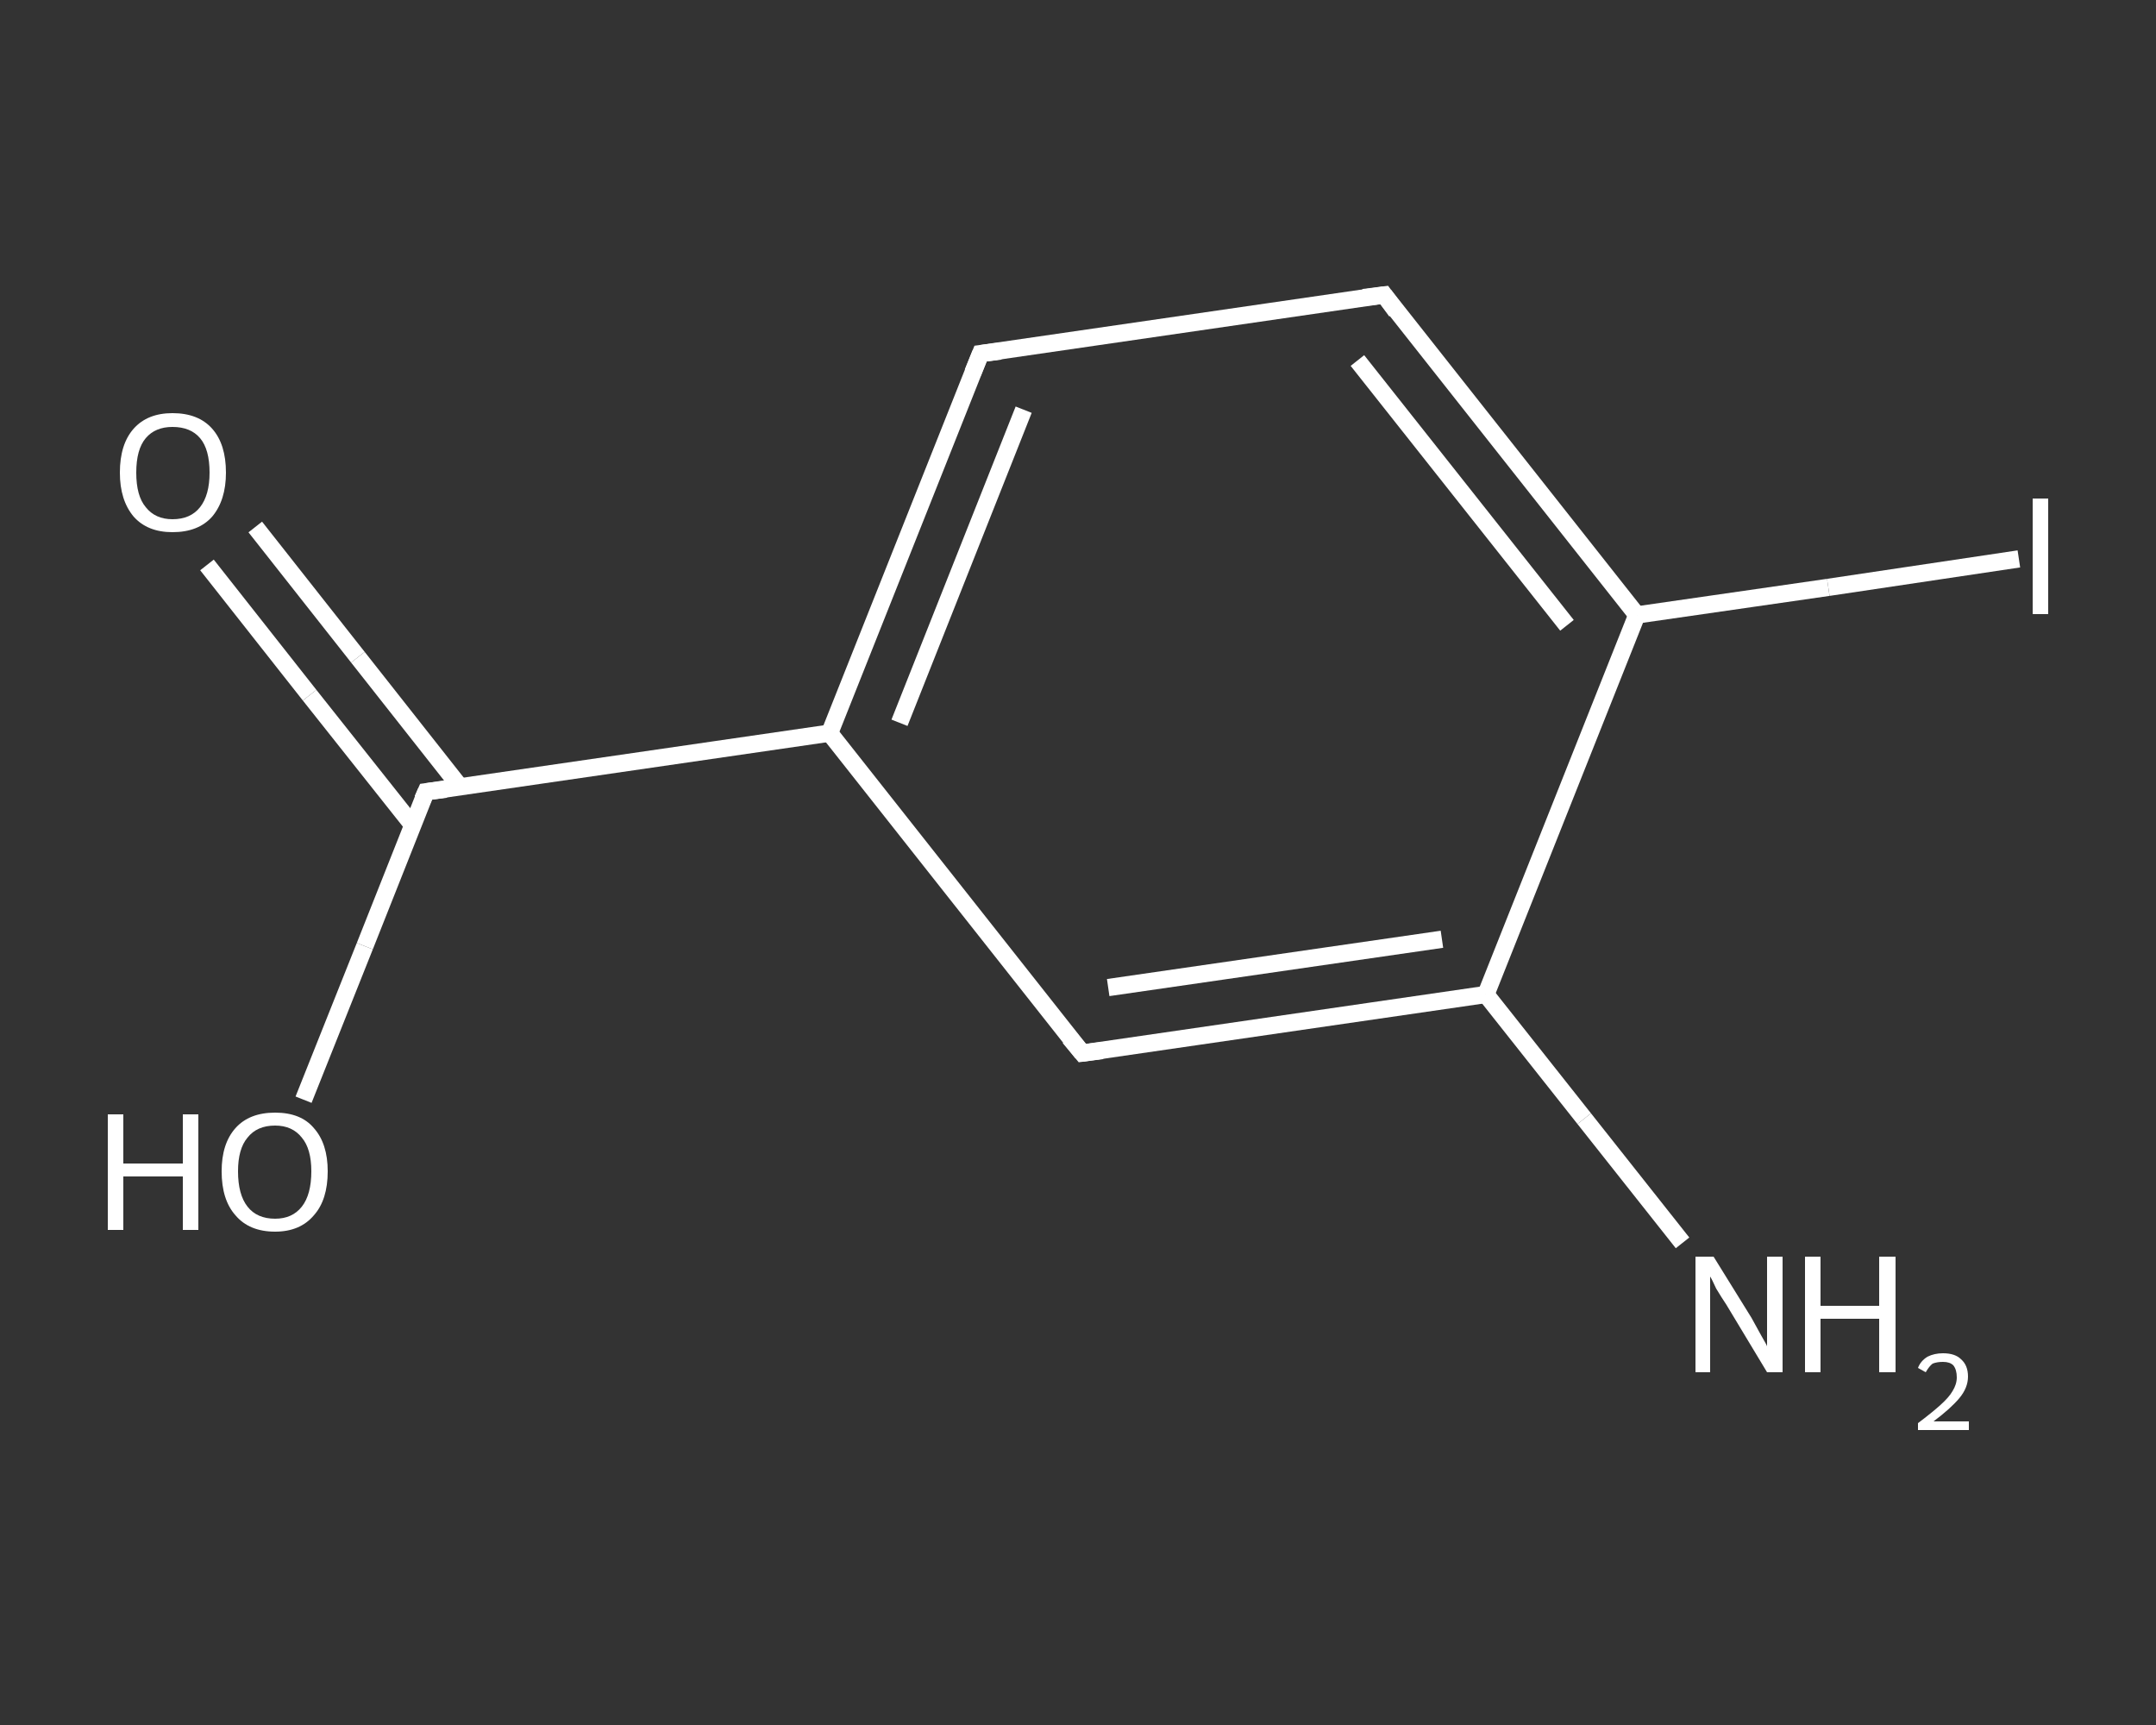 <?xml version='1.0' encoding='iso-8859-1'?>
<svg version='1.1' baseProfile='full'
              xmlns='http://www.w3.org/2000/svg'
                      xmlns:rdkit='http://www.rdkit.org/xml'
                      xmlns:xlink='http://www.w3.org/1999/xlink'
                  xml:space='preserve'
width='250px' height='200px' viewBox='0 0 250 200'>
<rect x="0" y="0" width="250" height="200" fill="#333333" stroke="none"/>
<!-- END OF HEADER -->
<rect style='opacity:1.0;fill:transparent;stroke:none' width='250.0' height='200.0' x='0.0' y='0.0'> </rect>
<path class='bond-0 atom-0 atom-1' d='M 195.1,144.1 L 183.7,129.7' style='fill:none;fill-rule:evenodd;stroke:#FFFFFF;stroke-width:2.0px;stroke-linecap:butt;stroke-linejoin:miter;stroke-opacity:1' />
<path class='bond-0 atom-0 atom-1' d='M 183.7,129.7 L 172.3,115.3' style='fill:none;fill-rule:evenodd;stroke:#FFFFFF;stroke-width:2.0px;stroke-linecap:butt;stroke-linejoin:miter;stroke-opacity:1' />
<path class='bond-1 atom-1 atom-2' d='M 172.3,115.3 L 125.5,122.1' style='fill:none;fill-rule:evenodd;stroke:#FFFFFF;stroke-width:2.0px;stroke-linecap:butt;stroke-linejoin:miter;stroke-opacity:1' />
<path class='bond-1 atom-1 atom-2' d='M 167.2,108.9 L 128.5,114.5' style='fill:none;fill-rule:evenodd;stroke:#FFFFFF;stroke-width:2.0px;stroke-linecap:butt;stroke-linejoin:miter;stroke-opacity:1' />
<path class='bond-2 atom-2 atom-3' d='M 125.5,122.1 L 96.2,85.0' style='fill:none;fill-rule:evenodd;stroke:#FFFFFF;stroke-width:2.0px;stroke-linecap:butt;stroke-linejoin:miter;stroke-opacity:1' />
<path class='bond-3 atom-3 atom-4' d='M 96.2,85.0 L 49.4,91.8' style='fill:none;fill-rule:evenodd;stroke:#FFFFFF;stroke-width:2.0px;stroke-linecap:butt;stroke-linejoin:miter;stroke-opacity:1' />
<path class='bond-4 atom-4 atom-5' d='M 53.4,91.3 L 41.5,76.2' style='fill:none;fill-rule:evenodd;stroke:#FFFFFF;stroke-width:2.0px;stroke-linecap:butt;stroke-linejoin:miter;stroke-opacity:1' />
<path class='bond-4 atom-4 atom-5' d='M 41.5,76.2 L 29.6,61.1' style='fill:none;fill-rule:evenodd;stroke:#FFFFFF;stroke-width:2.0px;stroke-linecap:butt;stroke-linejoin:miter;stroke-opacity:1' />
<path class='bond-4 atom-4 atom-5' d='M 47.8,95.6 L 35.9,80.6' style='fill:none;fill-rule:evenodd;stroke:#FFFFFF;stroke-width:2.0px;stroke-linecap:butt;stroke-linejoin:miter;stroke-opacity:1' />
<path class='bond-4 atom-4 atom-5' d='M 35.9,80.6 L 24.0,65.5' style='fill:none;fill-rule:evenodd;stroke:#FFFFFF;stroke-width:2.0px;stroke-linecap:butt;stroke-linejoin:miter;stroke-opacity:1' />
<path class='bond-5 atom-4 atom-6' d='M 49.4,91.8 L 42.3,109.7' style='fill:none;fill-rule:evenodd;stroke:#FFFFFF;stroke-width:2.0px;stroke-linecap:butt;stroke-linejoin:miter;stroke-opacity:1' />
<path class='bond-5 atom-4 atom-6' d='M 42.3,109.7 L 35.2,127.5' style='fill:none;fill-rule:evenodd;stroke:#FFFFFF;stroke-width:2.0px;stroke-linecap:butt;stroke-linejoin:miter;stroke-opacity:1' />
<path class='bond-6 atom-3 atom-7' d='M 96.2,85.0 L 113.7,41.0' style='fill:none;fill-rule:evenodd;stroke:#FFFFFF;stroke-width:2.0px;stroke-linecap:butt;stroke-linejoin:miter;stroke-opacity:1' />
<path class='bond-6 atom-3 atom-7' d='M 104.3,83.8 L 118.7,47.5' style='fill:none;fill-rule:evenodd;stroke:#FFFFFF;stroke-width:2.0px;stroke-linecap:butt;stroke-linejoin:miter;stroke-opacity:1' />
<path class='bond-7 atom-7 atom-8' d='M 113.7,41.0 L 160.5,34.2' style='fill:none;fill-rule:evenodd;stroke:#FFFFFF;stroke-width:2.0px;stroke-linecap:butt;stroke-linejoin:miter;stroke-opacity:1' />
<path class='bond-8 atom-8 atom-9' d='M 160.5,34.2 L 189.8,71.3' style='fill:none;fill-rule:evenodd;stroke:#FFFFFF;stroke-width:2.0px;stroke-linecap:butt;stroke-linejoin:miter;stroke-opacity:1' />
<path class='bond-8 atom-8 atom-9' d='M 157.4,41.8 L 181.7,72.5' style='fill:none;fill-rule:evenodd;stroke:#FFFFFF;stroke-width:2.0px;stroke-linecap:butt;stroke-linejoin:miter;stroke-opacity:1' />
<path class='bond-9 atom-9 atom-10' d='M 189.8,71.3 L 212.0,68.1' style='fill:none;fill-rule:evenodd;stroke:#FFFFFF;stroke-width:2.0px;stroke-linecap:butt;stroke-linejoin:miter;stroke-opacity:1' />
<path class='bond-9 atom-9 atom-10' d='M 212.0,68.1 L 234.1,64.8' style='fill:none;fill-rule:evenodd;stroke:#FFFFFF;stroke-width:2.0px;stroke-linecap:butt;stroke-linejoin:miter;stroke-opacity:1' />
<path class='bond-10 atom-9 atom-1' d='M 189.8,71.3 L 172.3,115.3' style='fill:none;fill-rule:evenodd;stroke:#FFFFFF;stroke-width:2.0px;stroke-linecap:butt;stroke-linejoin:miter;stroke-opacity:1' />
<path d='M 127.8,121.8 L 125.5,122.1 L 124.0,120.3' style='fill:none;stroke:#FFFFFF;stroke-width:2.0px;stroke-linecap:butt;stroke-linejoin:miter;stroke-opacity:1;' />
<path d='M 51.7,91.5 L 49.4,91.8 L 49.0,92.7' style='fill:none;stroke:#FFFFFF;stroke-width:2.0px;stroke-linecap:butt;stroke-linejoin:miter;stroke-opacity:1;' />
<path d='M 112.8,43.2 L 113.7,41.0 L 116.0,40.7' style='fill:none;stroke:#FFFFFF;stroke-width:2.0px;stroke-linecap:butt;stroke-linejoin:miter;stroke-opacity:1;' />
<path d='M 158.1,34.5 L 160.5,34.2 L 161.9,36.1' style='fill:none;stroke:#FFFFFF;stroke-width:2.0px;stroke-linecap:butt;stroke-linejoin:miter;stroke-opacity:1;' />
<path class='atom-0' d='M 198.7 145.7
L 203.1 152.8
Q 203.5 153.5, 204.2 154.8
Q 204.9 156.0, 204.9 156.1
L 204.9 145.7
L 206.7 145.7
L 206.7 159.1
L 204.9 159.1
L 200.2 151.3
Q 199.6 150.4, 199.0 149.4
Q 198.5 148.3, 198.3 148.0
L 198.3 159.1
L 196.6 159.1
L 196.6 145.7
L 198.7 145.7
' fill='#FFFFFF'/>
<path class='atom-0' d='M 209.3 145.7
L 211.1 145.7
L 211.1 151.4
L 217.9 151.4
L 217.9 145.7
L 219.8 145.7
L 219.8 159.1
L 217.9 159.1
L 217.9 152.9
L 211.1 152.9
L 211.1 159.1
L 209.3 159.1
L 209.3 145.7
' fill='#FFFFFF'/>
<path class='atom-0' d='M 222.4 158.6
Q 222.7 157.8, 223.5 157.3
Q 224.3 156.9, 225.3 156.9
Q 226.7 156.9, 227.4 157.6
Q 228.2 158.3, 228.2 159.6
Q 228.2 160.9, 227.2 162.1
Q 226.2 163.3, 224.2 164.8
L 228.3 164.8
L 228.3 165.8
L 222.4 165.8
L 222.4 165.0
Q 224.0 163.8, 225.0 162.9
Q 226.0 162.0, 226.4 161.3
Q 226.9 160.5, 226.9 159.7
Q 226.9 158.8, 226.5 158.3
Q 226.1 157.9, 225.3 157.9
Q 224.6 157.9, 224.1 158.1
Q 223.7 158.4, 223.3 159.1
L 222.4 158.6
' fill='#FFFFFF'/>
<path class='atom-5' d='M 13.9 54.8
Q 13.9 51.5, 15.5 49.7
Q 17.1 47.9, 20.0 47.9
Q 23.0 47.9, 24.6 49.7
Q 26.2 51.5, 26.2 54.8
Q 26.2 58.0, 24.6 59.9
Q 23.0 61.7, 20.0 61.7
Q 17.1 61.7, 15.5 59.9
Q 13.9 58.0, 13.9 54.8
M 20.0 60.2
Q 22.1 60.2, 23.2 58.8
Q 24.3 57.4, 24.3 54.8
Q 24.3 52.1, 23.2 50.8
Q 22.1 49.5, 20.0 49.5
Q 18.0 49.5, 16.9 50.8
Q 15.8 52.1, 15.8 54.8
Q 15.8 57.5, 16.9 58.8
Q 18.0 60.2, 20.0 60.2
' fill='#FFFFFF'/>
<path class='atom-6' d='M 12.5 129.2
L 14.3 129.2
L 14.3 134.9
L 21.2 134.9
L 21.2 129.2
L 23.0 129.2
L 23.0 142.6
L 21.2 142.6
L 21.2 136.4
L 14.3 136.4
L 14.3 142.6
L 12.5 142.6
L 12.5 129.2
' fill='#FFFFFF'/>
<path class='atom-6' d='M 25.7 135.8
Q 25.7 132.6, 27.3 130.8
Q 28.9 129.0, 31.9 129.0
Q 34.9 129.0, 36.4 130.8
Q 38.0 132.6, 38.0 135.8
Q 38.0 139.1, 36.4 140.9
Q 34.8 142.8, 31.9 142.8
Q 28.9 142.8, 27.3 140.9
Q 25.7 139.1, 25.7 135.8
M 31.9 141.3
Q 33.9 141.3, 35.0 139.9
Q 36.1 138.5, 36.1 135.8
Q 36.1 133.2, 35.0 131.9
Q 33.9 130.5, 31.9 130.5
Q 29.8 130.5, 28.7 131.9
Q 27.6 133.2, 27.6 135.8
Q 27.6 138.5, 28.7 139.9
Q 29.8 141.3, 31.9 141.3
' fill='#FFFFFF'/>
<path class='atom-10' d='M 235.7 57.8
L 237.5 57.8
L 237.5 71.2
L 235.7 71.2
L 235.7 57.8
' fill='#FFFFFF'/>
</svg>
